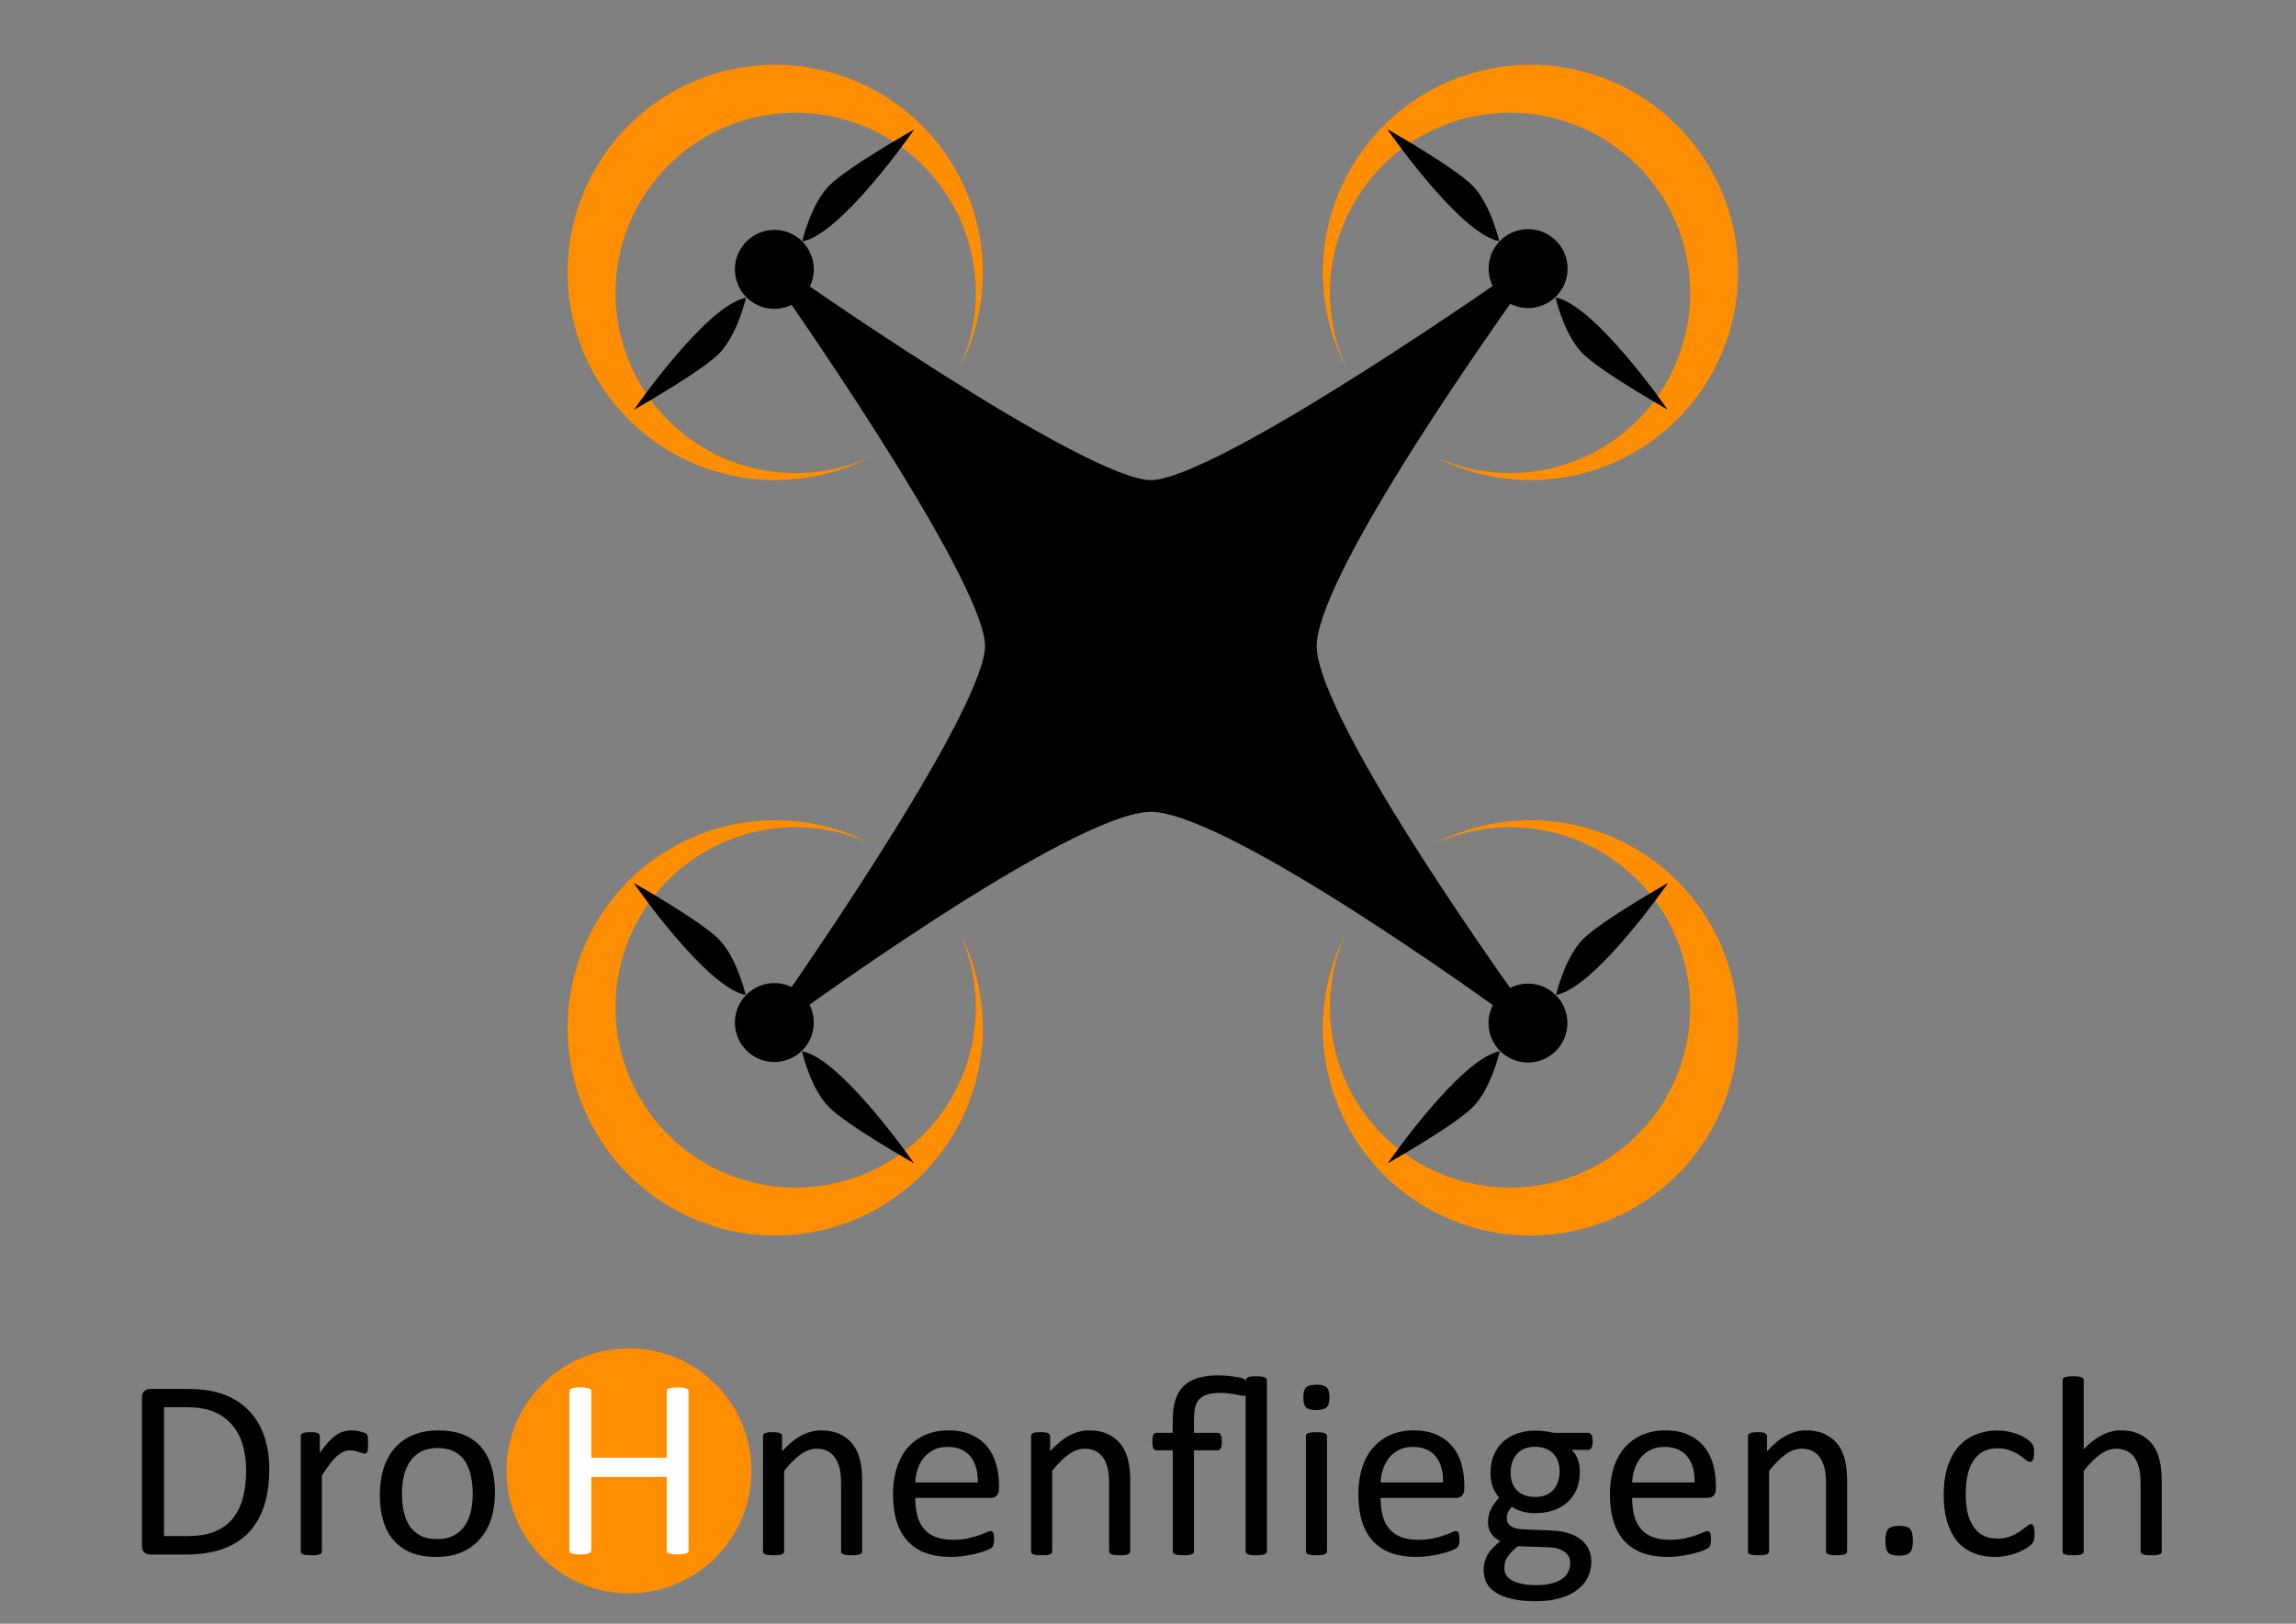 <?xml version="1.0" encoding="UTF-8" standalone="no"?>
<svg
   inkscape:export-ydpi="300"
   inkscape:export-xdpi="300"
   inkscape:export-filename="D:\Ray\Biz\Drohnenflugschulung\LogoDrohnenfliegenCH-v03-Large.png"
   sodipodi:docname="LogoDrohnenfliegenCH-v04-Large.svg"
   inkscape:version="1.1.1 (3bf5ae0d25, 2021-09-20)"
   id="svg4087"
   version="1.1"
   viewBox="0 0 297 210"
   height="210mm"
   width="297mm"
   xmlns:inkscape="http://www.inkscape.org/namespaces/inkscape"
   xmlns:sodipodi="http://sodipodi.sourceforge.net/DTD/sodipodi-0.dtd"
   xmlns="http://www.w3.org/2000/svg"
   xmlns:svg="http://www.w3.org/2000/svg"
   xmlns:rdf="http://www.w3.org/1999/02/22-rdf-syntax-ns#"
   xmlns:cc="http://creativecommons.org/ns#"
   xmlns:dc="http://purl.org/dc/elements/1.1/">
  <rect x="0" y="0" width="297" height="210" fill="#808080" stroke="none"/>
  <defs
     id="defs4081" />
  <sodipodi:namedview
     inkscape:window-maximized="1"
     inkscape:window-y="-9"
     inkscape:window-x="-9"
     inkscape:window-height="1001"
     inkscape:window-width="1920"
     inkscape:snap-page="false"
     inkscape:guide-bbox="true"
     showguides="true"
     showgrid="false"
     inkscape:document-rotation="0"
     inkscape:current-layer="g2082"
     inkscape:document-units="mm"
     inkscape:cy="649.28571"
     inkscape:cx="362.14286"
     inkscape:zoom="0.7"
     inkscape:pageshadow="2"
     inkscape:pageopacity="0.0"
     borderopacity="1.0"
     bordercolor="#666666"
     pagecolor="#ffffff"
     id="base"
     inkscape:pagecheckerboard="0" />
  <g
     id="layer1"
     inkscape:groupmode="layer"
     inkscape:label="Layer 1">
    <g
       transform="matrix(1.571,0,0,1.571,-15.017,-262.616)"
       id="g2082">
      <g
         id="g1872">
        <path
           id="path881-0-4-4-0-8"
           style="fill:#ff8d00;fill-opacity:1;stroke:none;stroke-width:3.78;stroke-linecap:round;stroke-miterlimit:4;stroke-dasharray:none"
           d="m 511.639,650.951 a 64.501,64.501 0 0 0 -45.617,18.893 64.501,64.501 0 0 0 -11.496,75.598 55.976,55.976 0 0 1 11.162,-63.211 55.976,55.976 0 0 1 79.162,0 55.976,55.976 0 0 1 0,79.162 55.976,55.976 0 0 1 -63.203,11.168 64.501,64.501 0 0 0 75.592,-11.5 64.501,64.501 0 0 0 0,-91.217 64.501,64.501 0 0 0 -45.6,-18.893 z"
           transform="scale(0.265)" />
        <path
           id="path881-0-4-4-0"
           style="fill:#ff8d00;fill-opacity:1;stroke:none;stroke-width:3.78;stroke-linecap:round;stroke-miterlimit:4;stroke-dasharray:none"
           d="m 276.934,885.639 a 64.501,64.501 0 0 0 -45.602,18.893 64.501,64.501 0 0 0 0,91.217 64.501,64.501 0 0 0 91.219,0 64.501,64.501 0 0 0 11.488,-75.613 55.976,55.976 0 0 1 -11.156,63.225 55.976,55.976 0 0 1 -79.162,0 55.976,55.976 0 0 1 0,-79.162 55.976,55.976 0 0 1 63.211,-11.162 64.501,64.501 0 0 0 -29.998,-7.396 z"
           transform="scale(0.265)" />
        <path
           id="path881-0-4-4"
           style="fill:#ff8d00;fill-opacity:1;stroke:none;stroke-width:3.78;stroke-linecap:round;stroke-miterlimit:4;stroke-dasharray:none"
           d="m 276.934,650.951 a 64.501,64.501 0 0 0 -45.602,18.893 64.501,64.501 0 0 0 0,91.217 64.501,64.501 0 0 0 75.592,11.5 55.976,55.976 0 0 1 -63.203,-11.168 55.976,55.976 0 0 1 0,-79.162 55.976,55.976 0 0 1 79.162,0 55.976,55.976 0 0 1 11.164,63.207 64.501,64.501 0 0 0 -11.496,-75.596 64.501,64.501 0 0 0 -45.617,-18.891 z"
           transform="scale(0.265)" />
        <path
           id="path881-0-4"
           style="fill:#ff8d00;fill-opacity:1;stroke:none;stroke-width:3.78;stroke-linecap:round;stroke-miterlimit:4;stroke-dasharray:none"
           d="m 511.639,885.639 a 64.501,64.501 0 0 0 -30.01,7.402 55.976,55.976 0 0 1 63.221,11.158 55.976,55.976 0 0 1 0,79.16 55.976,55.976 0 0 1 -79.162,0 55.976,55.976 0 0 1 -11.168,-63.197 64.501,64.501 0 0 0 11.502,75.586 64.501,64.501 0 0 0 91.217,0 64.501,64.501 0 0 0 0,-91.217 64.501,64.501 0 0 0 -45.6,-18.893 z"
           transform="scale(0.265)" />
        <path
           id="path837"
           style="fill:#000000;fill-opacity:1;stroke:#000000;stroke-width:1;stroke-linecap:round;stroke-miterlimit:4;stroke-dasharray:none;stroke-opacity:1"
           inkscape:transform-center-x="1.3142857e-06"
           inkscape:transform-center-y="-1.895238e-06"
           d="m 135.325,251.347 c 0,0 -24.216,-17.85 -31.003,-17.85 -6.787,0 -31.003,17.85 -31.003,17.85 0,0 17.85,-25.218 17.85,-31.003 2e-6,-5.785 -17.85,-31.003 -17.85,-31.003 0,0 25.312,17.85 31.003,17.85 5.691,0 31.003,-17.85 31.003,-17.85 0,0 -17.85,24.467 -17.85,31.003 0,6.537 17.85,31.003 17.85,31.003 z"
           sodipodi:nodetypes="czczczczc" />
        <circle
           style="fill:#000000;fill-opacity:1;stroke:none;stroke-width:1;stroke-linecap:round;stroke-miterlimit:4;stroke-dasharray:none"
           id="path1104"
           cx="-82.04"
           cy="185.728"
           r="3.249"
           transform="rotate(-45)" />
        <circle
           r="3.249"
           cy="229.569"
           cx="-38.11"
           id="path1104-7"
           style="fill:#000000;fill-opacity:1;stroke:none;stroke-width:1;stroke-linecap:round;stroke-miterlimit:4;stroke-dasharray:none"
           transform="rotate(-45)" />
        <circle
           style="fill:#000000;fill-opacity:1;stroke:none;stroke-width:1;stroke-linecap:round;stroke-miterlimit:4;stroke-dasharray:none"
           id="path1104-7-7"
           cx="-125.886"
           cy="229.573"
           r="3.249"
           transform="rotate(-45)" />
        <circle
           r="3.249"
           cy="273.481"
           cx="-82.04"
           id="path1104-7-7-2"
           style="fill:#000000;fill-opacity:1;stroke:none;stroke-width:1;stroke-linecap:round;stroke-miterlimit:4;stroke-dasharray:none"
           transform="rotate(-45)" />
        <path
           style="font-variation-settings:normal;vector-effect:none;fill:#000000;fill-opacity:1;fill-rule:evenodd;stroke:none;stroke-width:0.331;stroke-linecap:butt;stroke-linejoin:miter;stroke-miterlimit:4;stroke-dasharray:none;stroke-dashoffset:0;stroke-opacity:1;stop-color:#000000"
           d="m 75.616,187.043 c 3.255,-0.593 9.226,-9.226 9.226,-9.226 0,0 -5.468,3.091 -6.997,4.62 -1.529,1.529 -2.229,4.605 -2.229,4.605 z"
           id="path1308"
           sodipodi:nodetypes="ccsc" />
        <path
           sodipodi:nodetypes="ccsc"
           id="path1308-1"
           d="m 70.981,191.678 c -3.255,0.593 -9.226,9.226 -9.226,9.226 0,0 5.468,-3.091 6.997,-4.62 1.529,-1.529 2.229,-4.605 2.229,-4.605 z"
           style="font-variation-settings:normal;vector-effect:none;fill:#000000;fill-opacity:1;fill-rule:evenodd;stroke:none;stroke-width:0.331;stroke-linecap:butt;stroke-linejoin:miter;stroke-miterlimit:4;stroke-dasharray:none;stroke-dashoffset:0;stroke-opacity:1;stop-color:#000000" />
        <path
           sodipodi:nodetypes="ccsc"
           id="path1308-9"
           d="m 137.686,249.074 c 3.255,-0.593 9.226,-9.226 9.226,-9.226 0,0 -5.468,3.091 -6.997,4.62 -1.529,1.529 -2.229,4.605 -2.229,4.605 z"
           style="font-variation-settings:normal;vector-effect:none;fill:#000000;fill-opacity:1;fill-rule:evenodd;stroke:none;stroke-width:0.331;stroke-linecap:butt;stroke-linejoin:miter;stroke-miterlimit:4;stroke-dasharray:none;stroke-dashoffset:0;stroke-opacity:1;stop-color:#000000" />
        <path
           style="font-variation-settings:normal;vector-effect:none;fill:#000000;fill-opacity:1;fill-rule:evenodd;stroke:none;stroke-width:0.331;stroke-linecap:butt;stroke-linejoin:miter;stroke-miterlimit:4;stroke-dasharray:none;stroke-dashoffset:0;stroke-opacity:1;stop-color:#000000"
           d="m 133.051,253.709 c -3.255,0.593 -9.226,9.226 -9.226,9.226 0,0 5.468,-3.091 6.997,-4.62 1.529,-1.529 2.229,-4.605 2.229,-4.605 z"
           id="path1308-1-2"
           sodipodi:nodetypes="ccsc" />
        <path
           sodipodi:nodetypes="ccsc"
           id="path1308-3"
           d="m 133.007,187.023 c -3.255,-0.593 -9.226,-9.226 -9.226,-9.226 0,0 5.468,3.091 6.997,4.62 1.529,1.529 2.229,4.605 2.229,4.605 z"
           style="font-variation-settings:normal;vector-effect:none;fill:#000000;fill-opacity:1;fill-rule:evenodd;stroke:none;stroke-width:0.331;stroke-linecap:butt;stroke-linejoin:miter;stroke-miterlimit:4;stroke-dasharray:none;stroke-dashoffset:0;stroke-opacity:1;stop-color:#000000" />
        <path
           style="font-variation-settings:normal;vector-effect:none;fill:#000000;fill-opacity:1;fill-rule:evenodd;stroke:none;stroke-width:0.331;stroke-linecap:butt;stroke-linejoin:miter;stroke-miterlimit:4;stroke-dasharray:none;stroke-dashoffset:0;stroke-opacity:1;stop-color:#000000"
           d="m 137.642,191.658 c 3.255,0.593 9.226,9.226 9.226,9.226 0,0 -5.468,-3.091 -6.997,-4.62 -1.529,-1.529 -2.229,-4.605 -2.229,-4.605 z"
           id="path1308-1-3"
           sodipodi:nodetypes="ccsc" />
        <path
           style="font-variation-settings:normal;vector-effect:none;fill:#000000;fill-opacity:1;fill-rule:evenodd;stroke:none;stroke-width:0.331;stroke-linecap:butt;stroke-linejoin:miter;stroke-miterlimit:4;stroke-dasharray:none;stroke-dashoffset:0;stroke-opacity:1;stop-color:#000000"
           d="m 70.957,249.074 c -3.255,-0.593 -9.226,-9.226 -9.226,-9.226 0,0 5.468,3.091 6.997,4.62 1.529,1.529 2.229,4.605 2.229,4.605 z"
           id="path1308-3-0"
           sodipodi:nodetypes="ccsc" />
        <path
           sodipodi:nodetypes="ccsc"
           id="path1308-1-3-0"
           d="m 75.592,253.709 c 3.255,0.593 9.226,9.226 9.226,9.226 0,0 -5.468,-3.091 -6.997,-4.62 -1.529,-1.529 -2.229,-4.605 -2.229,-4.605 z"
           style="font-variation-settings:normal;vector-effect:none;fill:#000000;fill-opacity:1;fill-rule:evenodd;stroke:none;stroke-width:0.331;stroke-linecap:butt;stroke-linejoin:miter;stroke-miterlimit:4;stroke-dasharray:none;stroke-dashoffset:0;stroke-opacity:1;stop-color:#000000" />
      </g>
      <g
         id="g2020-2"
         transform="matrix(0.591,0,0,0.591,-79.006,213.766)"
         style="stroke-width:1.693">
        <g
           id="g1932-1-5"
           transform="translate(-207.416,117.264)"
           style="stroke-width:1.693">
          <circle
             style="fill:#ff8d00;fill-opacity:1;stroke:none;stroke-width:1.693;stroke-linecap:round;stroke-miterlimit:4;stroke-dasharray:none"
             id="path881-0-7-7"
             cx="444.9"
             cy="8.778"
             r="17.066" />
          <g
             aria-label="H"
             id="text1876-6-0-0-6"
             style="font-size:36.507px;line-height:125%;font-family:Calibri;-inkscape-font-specification:'Calibri, Normal';letter-spacing:0px;word-spacing:0px;stroke-width:0.448px">
            <path
               d="m 453.207,19.848 q 0,0.143 -0.071,0.25 -0.071,0.107 -0.25,0.178 -0.178,0.053 -0.481,0.089 -0.285,0.053 -0.713,0.053 -0.463,0 -0.749,-0.053 -0.285,-0.036 -0.463,-0.089 -0.178,-0.071 -0.25,-0.178 -0.071,-0.107 -0.071,-0.25 V 9.616 H 439.66 V 19.848 q 0,0.143 -0.071,0.25 -0.071,0.107 -0.25,0.178 -0.178,0.053 -0.481,0.089 -0.285,0.053 -0.731,0.053 -0.428,0 -0.731,-0.053 -0.303,-0.036 -0.481,-0.089 -0.178,-0.071 -0.25,-0.178 -0.071,-0.107 -0.071,-0.25 V -2.292 q 0,-0.143 0.071,-0.25 0.071,-0.107 0.25,-0.16 0.178,-0.071 0.481,-0.107 0.303,-0.053 0.731,-0.053 0.446,0 0.731,0.053 0.303,0.036 0.481,0.107 0.178,0.053 0.25,0.16 0.071,0.107 0.071,0.25 v 9.234 h 10.499 v -9.234 q 0,-0.143 0.071,-0.25 0.071,-0.107 0.25,-0.16 0.178,-0.071 0.463,-0.107 0.285,-0.053 0.749,-0.053 0.428,0 0.713,0.053 0.303,0.036 0.481,0.107 0.178,0.053 0.25,0.16 0.071,0.107 0.071,0.25 z"
               style="fill:#ffffff"
               id="path3133" />
          </g>
        </g>
        <g
           aria-label="Dro    nenfliegen.ch"
           id="text1876-6-3-6-3"
           style="font-size:36.507px;line-height:125%;font-family:Calibri;-inkscape-font-specification:'Calibri, Normal';letter-spacing:0px;word-spacing:0px;stroke-width:0.448px">
          <path
             d="m 187.373,125.819 q 0,2.995 -0.766,5.241 -0.767,2.228 -2.246,3.708 -1.462,1.462 -3.601,2.193 -2.139,0.731 -5.098,0.731 h -4.884 q -0.41,0 -0.784,-0.267 -0.357,-0.285 -0.357,-0.98 v -20.571 q 0,-0.695 0.357,-0.963 0.374,-0.285 0.784,-0.285 h 5.223 q 2.995,0 5.063,0.784 2.068,0.766 3.458,2.228 1.408,1.444 2.121,3.512 0.731,2.068 0.731,4.67 z m -3.226,0.125 q 0,-1.872 -0.463,-3.476 -0.463,-1.622 -1.462,-2.799 -0.98,-1.177 -2.496,-1.836 -1.515,-0.66 -3.904,-0.66 h -3.12 v 17.951 h 3.155 q 2.21,0 3.726,-0.553 1.515,-0.553 2.531,-1.693 1.016,-1.141 1.515,-2.852 0.517,-1.729 0.517,-4.082 z"
             id="path2753" />
          <path
             d="m 201.135,122.253 q 0,0.392 -0.018,0.66 -0.018,0.267 -0.071,0.428 -0.053,0.143 -0.143,0.232 -0.071,0.071 -0.214,0.071 -0.143,0 -0.357,-0.071 -0.196,-0.089 -0.463,-0.16 -0.25,-0.089 -0.57,-0.16 -0.321,-0.071 -0.695,-0.071 -0.446,0 -0.873,0.178 -0.428,0.178 -0.909,0.588 -0.463,0.41 -0.98,1.087 -0.517,0.677 -1.141,1.658 v 10.553 q 0,0.143 -0.071,0.25 -0.071,0.089 -0.232,0.16 -0.16,0.071 -0.446,0.107 -0.285,0.036 -0.731,0.036 -0.428,0 -0.713,-0.036 -0.285,-0.036 -0.463,-0.107 -0.16,-0.071 -0.232,-0.16 -0.053,-0.107 -0.053,-0.25 v -16.043 q 0,-0.143 0.053,-0.232 0.053,-0.107 0.214,-0.178 0.16,-0.089 0.41,-0.107 0.25,-0.036 0.66,-0.036 0.392,0 0.642,0.036 0.267,0.018 0.41,0.107 0.143,0.071 0.196,0.178 0.071,0.089 0.071,0.232 v 2.335 q 0.66,-0.963 1.23,-1.569 0.588,-0.606 1.105,-0.945 0.517,-0.357 1.016,-0.481 0.517,-0.143 1.034,-0.143 0.232,0 0.517,0.036 0.303,0.018 0.624,0.089 0.321,0.071 0.57,0.16 0.267,0.089 0.374,0.178 0.107,0.089 0.143,0.178 0.036,0.071 0.053,0.196 0.036,0.125 0.036,0.374 0.018,0.232 0.018,0.642 z"
             id="path2755" />
          <path
             d="m 218.818,129.045 q 0,1.961 -0.517,3.619 -0.517,1.64 -1.551,2.834 -1.016,1.194 -2.567,1.872 -1.533,0.66 -3.565,0.66 -1.979,0 -3.458,-0.588 -1.462,-0.588 -2.442,-1.711 -0.98,-1.123 -1.462,-2.727 -0.481,-1.604 -0.481,-3.636 0,-1.961 0.499,-3.601 0.517,-1.658 1.533,-2.852 1.034,-1.194 2.567,-1.854 1.533,-0.66 3.583,-0.66 1.979,0 3.44,0.588 1.48,0.588 2.46,1.711 0.98,1.123 1.462,2.727 0.499,1.604 0.499,3.619 z m -3.102,0.196 q 0,-1.301 -0.25,-2.46 -0.232,-1.159 -0.784,-2.032 -0.553,-0.873 -1.497,-1.373 -0.945,-0.517 -2.353,-0.517 -1.301,0 -2.246,0.463 -0.927,0.463 -1.533,1.319 -0.606,0.838 -0.909,1.996 -0.285,1.159 -0.285,2.531 0,1.319 0.232,2.478 0.25,1.159 0.802,2.032 0.57,0.856 1.515,1.373 0.945,0.499 2.353,0.499 1.283,0 2.228,-0.463 0.945,-0.463 1.551,-1.301 0.606,-0.838 0.891,-1.996 0.285,-1.159 0.285,-2.549 z"
             id="path2757" />
          <path
             d="m 269.978,137.245 q 0,0.143 -0.071,0.25 -0.071,0.089 -0.232,0.16 -0.16,0.071 -0.446,0.107 -0.285,0.036 -0.713,0.036 -0.446,0 -0.731,-0.036 -0.285,-0.036 -0.446,-0.107 -0.16,-0.071 -0.232,-0.16 -0.071,-0.107 -0.071,-0.25 v -9.394 q 0,-1.373 -0.214,-2.21 -0.214,-0.838 -0.624,-1.444 -0.41,-0.606 -1.07,-0.927 -0.642,-0.321 -1.497,-0.321 -1.105,0 -2.21,0.784 -1.105,0.784 -2.317,2.3 v 11.212 q 0,0.143 -0.071,0.25 -0.071,0.089 -0.232,0.16 -0.16,0.071 -0.446,0.107 -0.285,0.036 -0.731,0.036 -0.428,0 -0.713,-0.036 -0.285,-0.036 -0.463,-0.107 -0.16,-0.071 -0.232,-0.16 -0.053,-0.107 -0.053,-0.25 v -16.043 q 0,-0.143 0.053,-0.232 0.053,-0.107 0.214,-0.178 0.16,-0.089 0.41,-0.107 0.25,-0.036 0.66,-0.036 0.392,0 0.642,0.036 0.267,0.018 0.41,0.107 0.143,0.071 0.196,0.178 0.071,0.089 0.071,0.232 v 2.121 q 1.355,-1.515 2.692,-2.21 1.355,-0.713 2.727,-0.713 1.604,0 2.692,0.553 1.105,0.535 1.783,1.444 0.677,0.909 0.963,2.139 0.303,1.212 0.303,2.923 z"
             id="path2759" />
          <path
             d="m 289.033,128.528 q 0,0.695 -0.357,0.998 -0.339,0.285 -0.784,0.285 H 277.375 q 0,1.337 0.267,2.406 0.267,1.07 0.891,1.836 0.624,0.767 1.622,1.177 0.998,0.41 2.442,0.41 1.141,0 2.032,-0.178 0.891,-0.196 1.533,-0.428 0.66,-0.232 1.07,-0.41 0.428,-0.196 0.642,-0.196 0.125,0 0.214,0.071 0.107,0.053 0.16,0.178 0.053,0.125 0.071,0.357 0.036,0.214 0.036,0.535 0,0.232 -0.018,0.41 -0.018,0.16 -0.053,0.303 -0.018,0.125 -0.089,0.232 -0.053,0.107 -0.16,0.214 -0.089,0.089 -0.57,0.321 -0.481,0.214 -1.248,0.428 -0.767,0.214 -1.783,0.374 -0.998,0.178 -2.139,0.178 -1.979,0 -3.476,-0.553 -1.48,-0.553 -2.496,-1.64 -1.016,-1.087 -1.533,-2.727 -0.517,-1.64 -0.517,-3.815 0,-2.068 0.535,-3.708 0.535,-1.658 1.533,-2.799 1.016,-1.159 2.442,-1.765 1.426,-0.624 3.191,-0.624 1.89,0 3.209,0.606 1.337,0.606 2.193,1.64 0.856,1.016 1.248,2.406 0.41,1.373 0.41,2.941 z m -2.959,-0.873 q 0.053,-2.317 -1.034,-3.636 -1.07,-1.319 -3.191,-1.319 -1.087,0 -1.907,0.41 -0.82,0.41 -1.373,1.087 -0.553,0.677 -0.856,1.587 -0.303,0.891 -0.339,1.872 z"
             id="path2761" />
          <path
             d="m 307.323,137.245 q 0,0.143 -0.071,0.25 -0.071,0.089 -0.232,0.16 -0.16,0.071 -0.446,0.107 -0.285,0.036 -0.713,0.036 -0.446,0 -0.731,-0.036 -0.285,-0.036 -0.446,-0.107 -0.16,-0.071 -0.232,-0.16 -0.071,-0.107 -0.071,-0.25 v -9.394 q 0,-1.373 -0.214,-2.21 -0.214,-0.838 -0.624,-1.444 -0.41,-0.606 -1.07,-0.927 -0.642,-0.321 -1.497,-0.321 -1.105,0 -2.21,0.784 -1.105,0.784 -2.317,2.3 v 11.212 q 0,0.143 -0.071,0.25 -0.071,0.089 -0.232,0.16 -0.16,0.071 -0.446,0.107 -0.285,0.036 -0.731,0.036 -0.428,0 -0.713,-0.036 -0.285,-0.036 -0.463,-0.107 -0.16,-0.071 -0.232,-0.16 -0.053,-0.107 -0.053,-0.25 v -16.043 q 0,-0.143 0.053,-0.232 0.053,-0.107 0.214,-0.178 0.16,-0.089 0.41,-0.107 0.25,-0.036 0.66,-0.036 0.392,0 0.642,0.036 0.267,0.018 0.41,0.107 0.143,0.071 0.196,0.178 0.071,0.089 0.071,0.232 v 2.121 q 1.355,-1.515 2.692,-2.21 1.355,-0.713 2.727,-0.713 1.604,0 2.692,0.553 1.105,0.535 1.783,1.444 0.677,0.909 0.963,2.139 0.303,1.212 0.303,2.923 z"
             id="path2763" />
          <path
             d="m 326.361,137.245 q 0,0.143 -0.071,0.25 -0.071,0.089 -0.25,0.16 -0.16,0.071 -0.446,0.107 -0.285,0.036 -0.713,0.036 -0.428,0 -0.713,-0.036 -0.285,-0.036 -0.463,-0.107 -0.16,-0.071 -0.232,-0.16 -0.071,-0.107 -0.071,-0.25 v -21.765 q -0.036,0.053 -0.107,0.089 -0.071,0.018 -0.196,0.018 -0.196,0 -0.624,-0.089 -0.428,-0.107 -0.909,-0.178 -0.463,-0.071 -0.891,-0.107 -0.428,-0.036 -0.82,-0.036 -1.105,0 -1.818,0.232 -0.713,0.214 -1.123,0.677 -0.41,0.463 -0.57,1.194 -0.143,0.731 -0.143,1.711 v 1.747 h 3.298 q 0.143,0 0.25,0.071 0.107,0.053 0.178,0.214 0.089,0.143 0.125,0.374 0.036,0.232 0.036,0.57 0,0.642 -0.16,0.927 -0.143,0.285 -0.428,0.285 h -3.298 v 14.065 q 0,0.143 -0.071,0.25 -0.071,0.089 -0.25,0.16 -0.16,0.071 -0.446,0.107 -0.285,0.036 -0.713,0.036 -0.428,0 -0.713,-0.036 -0.285,-0.036 -0.463,-0.107 -0.16,-0.071 -0.232,-0.16 -0.071,-0.107 -0.071,-0.25 V 123.18 H 310.977 q -0.285,0 -0.428,-0.285 -0.143,-0.285 -0.143,-0.927 0,-0.339 0.036,-0.57 0.036,-0.232 0.107,-0.374 0.071,-0.16 0.178,-0.214 0.107,-0.071 0.25,-0.071 h 2.264 v -1.711 q 0,-1.658 0.374,-2.852 0.374,-1.194 1.141,-1.943 0.784,-0.766 1.979,-1.123 1.194,-0.374 2.852,-0.374 0.463,0 0.963,0.036 0.499,0.036 0.963,0.107 0.481,0.053 0.82,0.125 0.357,0.053 0.553,0.125 0.214,0.053 0.339,0.143 0.125,0.089 0.178,0.232 0.018,-0.178 0.071,-0.285 0.071,-0.107 0.214,-0.196 0.16,-0.089 0.446,-0.125 0.285,-0.036 0.749,-0.036 0.428,0 0.713,0.036 0.285,0.036 0.446,0.107 0.178,0.071 0.25,0.178 0.071,0.107 0.071,0.25 z"
             id="path2765" />
          <path
             d="m 334.739,137.245 q 0,0.143 -0.071,0.25 -0.071,0.089 -0.232,0.16 -0.16,0.071 -0.446,0.107 -0.285,0.036 -0.731,0.036 -0.428,0 -0.713,-0.036 -0.285,-0.036 -0.463,-0.107 -0.16,-0.071 -0.232,-0.16 -0.053,-0.107 -0.053,-0.25 v -16.043 q 0,-0.125 0.053,-0.232 0.071,-0.107 0.232,-0.178 0.178,-0.071 0.463,-0.107 0.285,-0.036 0.713,-0.036 0.446,0 0.731,0.036 0.285,0.036 0.446,0.107 0.16,0.071 0.232,0.178 0.071,0.107 0.071,0.232 z m 0.339,-21.462 q 0,1.034 -0.392,1.408 -0.392,0.374 -1.444,0.374 -1.034,0 -1.426,-0.357 -0.374,-0.374 -0.374,-1.39 0,-1.034 0.392,-1.408 0.392,-0.374 1.444,-0.374 1.034,0 1.408,0.374 0.392,0.357 0.392,1.373 z"
             id="path2767" />
          <path
             d="m 353.866,128.528 q 0,0.695 -0.357,0.998 -0.339,0.285 -0.784,0.285 h -10.517 q 0,1.337 0.267,2.406 0.267,1.07 0.891,1.836 0.624,0.767 1.622,1.177 0.998,0.41 2.442,0.41 1.141,0 2.032,-0.178 0.891,-0.196 1.533,-0.428 0.66,-0.232 1.07,-0.41 0.428,-0.196 0.642,-0.196 0.125,0 0.214,0.071 0.107,0.053 0.16,0.178 0.053,0.125 0.071,0.357 0.036,0.214 0.036,0.535 0,0.232 -0.018,0.41 -0.018,0.16 -0.053,0.303 -0.018,0.125 -0.089,0.232 -0.053,0.107 -0.16,0.214 -0.089,0.089 -0.57,0.321 -0.481,0.214 -1.248,0.428 -0.767,0.214 -1.783,0.374 -0.998,0.178 -2.139,0.178 -1.979,0 -3.476,-0.553 -1.48,-0.553 -2.496,-1.64 -1.016,-1.087 -1.533,-2.727 -0.517,-1.64 -0.517,-3.815 0,-2.068 0.535,-3.708 0.535,-1.658 1.533,-2.799 1.016,-1.159 2.442,-1.765 1.426,-0.624 3.191,-0.624 1.89,0 3.209,0.606 1.337,0.606 2.193,1.64 0.856,1.016 1.248,2.406 0.41,1.373 0.41,2.941 z m -2.959,-0.873 q 0.053,-2.317 -1.034,-3.636 -1.07,-1.319 -3.191,-1.319 -1.087,0 -1.907,0.41 -0.82,0.41 -1.373,1.087 -0.553,0.677 -0.856,1.587 -0.303,0.891 -0.339,1.872 z"
             id="path2769" />
          <path
             d="m 371.745,121.933 q 0,0.624 -0.178,0.909 -0.16,0.267 -0.428,0.267 h -2.3 q 0.624,0.642 0.873,1.426 0.25,0.767 0.25,1.604 0,1.39 -0.446,2.46 -0.446,1.07 -1.283,1.818 -0.82,0.731 -1.961,1.123 -1.141,0.392 -2.531,0.392 -0.98,0 -1.872,-0.25 -0.873,-0.267 -1.355,-0.66 -0.321,0.321 -0.535,0.731 -0.196,0.41 -0.196,0.945 0,0.624 0.57,1.034 0.588,0.41 1.551,0.446 l 4.189,0.178 q 1.194,0.036 2.193,0.339 0.998,0.285 1.729,0.838 0.731,0.535 1.141,1.337 0.41,0.784 0.41,1.836 0,1.105 -0.463,2.103 -0.463,0.998 -1.426,1.747 -0.945,0.767 -2.424,1.194 -1.48,0.446 -3.494,0.446 -1.943,0 -3.316,-0.339 -1.355,-0.321 -2.228,-0.891 -0.873,-0.57 -1.266,-1.373 -0.392,-0.784 -0.392,-1.711 0,-0.588 0.143,-1.141 0.143,-0.553 0.428,-1.052 0.303,-0.499 0.731,-0.945 0.446,-0.463 1.016,-0.909 -0.873,-0.446 -1.301,-1.123 -0.41,-0.677 -0.41,-1.462 0,-1.087 0.446,-1.943 0.446,-0.856 1.105,-1.533 -0.553,-0.66 -0.873,-1.48 -0.321,-0.838 -0.321,-2.014 0,-1.373 0.463,-2.46 0.463,-1.087 1.283,-1.836 0.82,-0.749 1.961,-1.141 1.159,-0.41 2.513,-0.41 0.731,0 1.355,0.089 0.642,0.071 1.194,0.214 h 4.849 q 0.303,0 0.446,0.303 0.16,0.285 0.16,0.891 z m -4.599,4.225 q 0,-1.64 -0.909,-2.549 -0.891,-0.927 -2.549,-0.927 -0.856,0 -1.497,0.285 -0.624,0.285 -1.052,0.784 -0.41,0.499 -0.624,1.159 -0.196,0.642 -0.196,1.355 0,1.586 0.891,2.496 0.909,0.909 2.531,0.909 0.873,0 1.515,-0.267 0.642,-0.285 1.052,-0.767 0.428,-0.499 0.624,-1.141 0.214,-0.642 0.214,-1.337 z m 1.48,12.71 q 0,-1.034 -0.856,-1.586 -0.838,-0.57 -2.282,-0.606 l -4.153,-0.143 q -0.57,0.446 -0.945,0.856 -0.357,0.392 -0.57,0.749 -0.214,0.374 -0.303,0.731 -0.071,0.357 -0.071,0.731 0,1.159 1.177,1.747 1.177,0.606 3.28,0.606 1.337,0 2.228,-0.267 0.909,-0.25 1.462,-0.677 0.553,-0.428 0.784,-0.98 0.25,-0.553 0.25,-1.159 z"
             id="path2771" />
          <path
             d="m 388.911,128.528 q 0,0.695 -0.357,0.998 -0.339,0.285 -0.784,0.285 h -10.517 q 0,1.337 0.267,2.406 0.267,1.07 0.891,1.836 0.624,0.767 1.622,1.177 0.998,0.41 2.442,0.41 1.141,0 2.032,-0.178 0.891,-0.196 1.533,-0.428 0.66,-0.232 1.07,-0.41 0.428,-0.196 0.642,-0.196 0.125,0 0.214,0.071 0.107,0.053 0.16,0.178 0.053,0.125 0.071,0.357 0.036,0.214 0.036,0.535 0,0.232 -0.018,0.41 -0.018,0.16 -0.053,0.303 -0.018,0.125 -0.089,0.232 -0.053,0.107 -0.16,0.214 -0.089,0.089 -0.57,0.321 -0.481,0.214 -1.248,0.428 -0.766,0.214 -1.783,0.374 -0.998,0.178 -2.139,0.178 -1.979,0 -3.476,-0.553 -1.48,-0.553 -2.496,-1.64 -1.016,-1.087 -1.533,-2.727 -0.517,-1.64 -0.517,-3.815 0,-2.068 0.535,-3.708 0.535,-1.658 1.533,-2.799 1.016,-1.159 2.442,-1.765 1.426,-0.624 3.191,-0.624 1.89,0 3.209,0.606 1.337,0.606 2.193,1.64 0.856,1.016 1.248,2.406 0.41,1.373 0.41,2.941 z m -2.959,-0.873 q 0.053,-2.317 -1.034,-3.636 -1.07,-1.319 -3.191,-1.319 -1.087,0 -1.907,0.41 -0.82,0.41 -1.373,1.087 -0.553,0.677 -0.856,1.587 -0.303,0.891 -0.339,1.872 z"
             id="path2773" />
          <path
             d="m 407.201,137.245 q 0,0.143 -0.071,0.25 -0.071,0.089 -0.232,0.16 -0.16,0.071 -0.446,0.107 -0.285,0.036 -0.713,0.036 -0.446,0 -0.731,-0.036 -0.285,-0.036 -0.446,-0.107 -0.16,-0.071 -0.232,-0.16 -0.071,-0.107 -0.071,-0.25 v -9.394 q 0,-1.373 -0.214,-2.21 -0.214,-0.838 -0.624,-1.444 -0.41,-0.606 -1.07,-0.927 -0.642,-0.321 -1.497,-0.321 -1.105,0 -2.21,0.784 -1.105,0.784 -2.317,2.3 v 11.212 q 0,0.143 -0.071,0.25 -0.071,0.089 -0.232,0.16 -0.16,0.071 -0.446,0.107 -0.285,0.036 -0.731,0.036 -0.428,0 -0.713,-0.036 -0.285,-0.036 -0.463,-0.107 -0.16,-0.071 -0.232,-0.16 -0.053,-0.107 -0.053,-0.25 v -16.043 q 0,-0.143 0.053,-0.232 0.053,-0.107 0.214,-0.178 0.16,-0.089 0.41,-0.107 0.25,-0.036 0.66,-0.036 0.392,0 0.642,0.036 0.267,0.018 0.41,0.107 0.143,0.071 0.196,0.178 0.071,0.089 0.071,0.232 v 2.121 q 1.355,-1.515 2.692,-2.21 1.355,-0.713 2.727,-0.713 1.604,0 2.692,0.553 1.105,0.535 1.783,1.444 0.677,0.909 0.963,2.139 0.303,1.212 0.303,2.923 z"
             id="path2775" />
          <path
             d="m 416.363,135.747 q 0,1.266 -0.428,1.693 -0.41,0.41 -1.515,0.41 -1.07,0 -1.48,-0.41 -0.41,-0.41 -0.41,-1.64 0,-1.266 0.41,-1.676 0.428,-0.428 1.533,-0.428 1.07,0 1.48,0.41 0.41,0.41 0.41,1.64 z"
             id="path2777" />
          <path
             d="m 433.315,134.803 q 0,0.303 -0.018,0.535 -0.018,0.214 -0.071,0.374 -0.036,0.143 -0.107,0.267 -0.053,0.107 -0.285,0.339 -0.214,0.214 -0.749,0.553 -0.535,0.321 -1.212,0.588 -0.66,0.25 -1.444,0.41 -0.784,0.16 -1.622,0.16 -1.729,0 -3.066,-0.57 -1.337,-0.57 -2.246,-1.658 -0.891,-1.105 -1.373,-2.692 -0.463,-1.604 -0.463,-3.69 0,-2.371 0.57,-4.064 0.588,-1.711 1.587,-2.799 1.016,-1.087 2.371,-1.604 1.373,-0.535 2.959,-0.535 0.766,0 1.48,0.143 0.731,0.143 1.337,0.374 0.606,0.232 1.07,0.535 0.481,0.303 0.695,0.517 0.214,0.214 0.285,0.339 0.089,0.125 0.143,0.303 0.053,0.16 0.071,0.374 0.018,0.214 0.018,0.535 0,0.695 -0.16,0.98 -0.16,0.267 -0.392,0.267 -0.267,0 -0.624,-0.285 -0.339,-0.303 -0.873,-0.66 -0.535,-0.357 -1.301,-0.642 -0.749,-0.303 -1.783,-0.303 -2.121,0 -3.262,1.64 -1.123,1.622 -1.123,4.724 0,1.551 0.285,2.727 0.303,1.159 0.873,1.943 0.57,0.784 1.39,1.177 0.838,0.374 1.907,0.374 1.016,0 1.783,-0.321 0.766,-0.321 1.319,-0.695 0.57,-0.392 0.945,-0.695 0.392,-0.321 0.606,-0.321 0.125,0 0.214,0.071 0.089,0.071 0.143,0.25 0.071,0.16 0.089,0.428 0.036,0.25 0.036,0.606 z"
             id="path2779" />
          <path
             d="m 451.034,137.245 q 0,0.143 -0.071,0.25 -0.071,0.089 -0.232,0.16 -0.16,0.071 -0.446,0.107 -0.285,0.036 -0.713,0.036 -0.446,0 -0.731,-0.036 -0.285,-0.036 -0.446,-0.107 -0.16,-0.071 -0.232,-0.16 -0.071,-0.107 -0.071,-0.25 v -9.394 q 0,-1.373 -0.214,-2.21 -0.214,-0.838 -0.624,-1.444 -0.41,-0.606 -1.07,-0.927 -0.642,-0.321 -1.497,-0.321 -1.105,0 -2.21,0.784 -1.105,0.784 -2.317,2.3 v 11.212 q 0,0.143 -0.071,0.25 -0.071,0.089 -0.232,0.16 -0.16,0.071 -0.446,0.107 -0.285,0.036 -0.731,0.036 -0.428,0 -0.713,-0.036 -0.285,-0.036 -0.463,-0.107 -0.16,-0.071 -0.232,-0.16 -0.053,-0.107 -0.053,-0.25 V 113.43 q 0,-0.143 0.053,-0.25 0.071,-0.107 0.232,-0.178 0.178,-0.071 0.463,-0.107 0.285,-0.036 0.713,-0.036 0.446,0 0.731,0.036 0.285,0.036 0.446,0.107 0.16,0.071 0.232,0.178 0.071,0.107 0.071,0.25 v 9.608 q 1.266,-1.337 2.549,-1.979 1.283,-0.66 2.585,-0.66 1.604,0 2.692,0.553 1.105,0.535 1.783,1.444 0.677,0.909 0.963,2.139 0.303,1.212 0.303,2.941 z"
             id="path2781" />
        </g>
      </g>
    </g>
  </g>
</svg>
